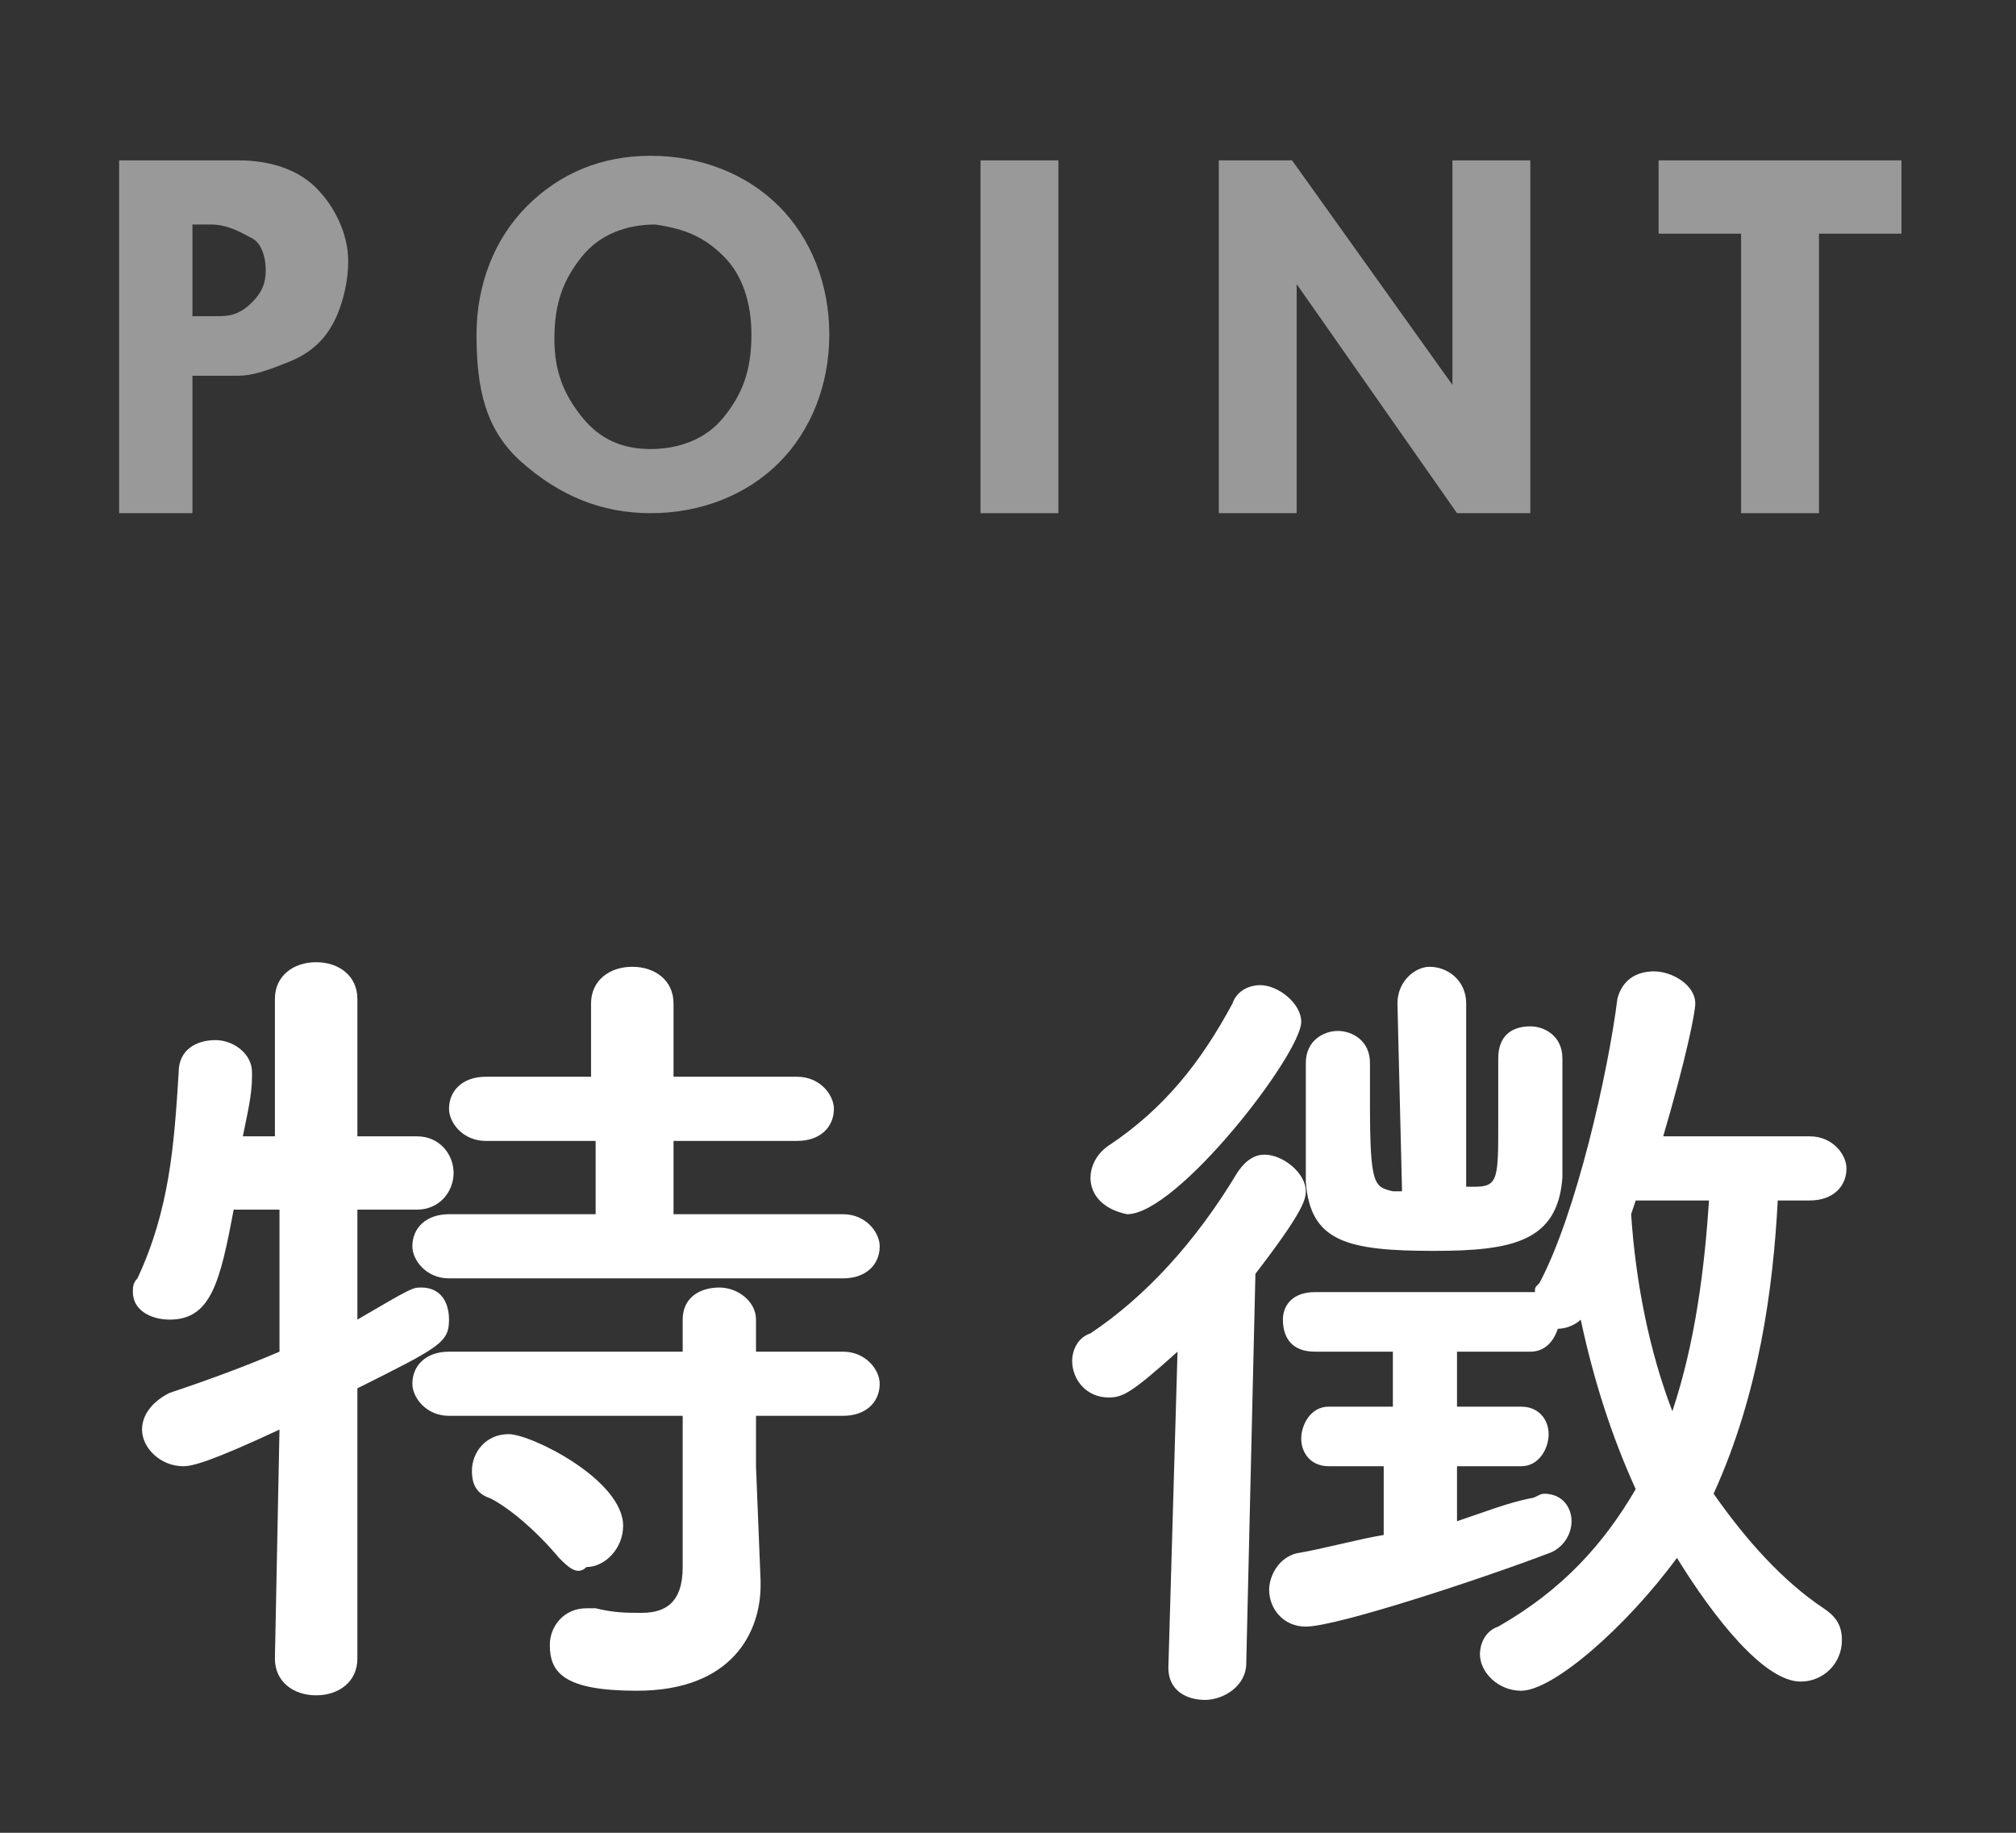 <?xml version="1.0" encoding="utf-8"?>
<!-- Generator: Adobe Illustrator 26.3.1, SVG Export Plug-In . SVG Version: 6.00 Build 0)  -->
<svg version="1.1" id="レイヤー_1" xmlns="http://www.w3.org/2000/svg" xmlns:xlink="http://www.w3.org/1999/xlink" x="0px"
	 y="0px" width="44px" height="40px" viewBox="0 0 44 40" style="enable-background:new 0 0 44 40;" xml:space="preserve">
<rect x="0" y="0" width="44" height="40" fill="#333333" stroke="none"/>
<style type="text/css">
	.st0{opacity:0.5;}
	.st1{fill:#FFFFFF;}
</style>
<g class="st0">
	<path class="st1" d="M2.6,3.5h2.6c0.7,0,1.3,0.2,1.7,0.6s0.7,1,0.7,1.6c0,0.4-0.1,0.9-0.3,1.3s-0.5,0.7-1,0.9S5.5,8.2,5.2,8.2l-1,0
		v3H2.6V3.5z M4.2,4.9v2h0.6c0.3,0,0.5-0.1,0.7-0.3s0.3-0.4,0.3-0.7c0-0.3-0.1-0.6-0.3-0.7S5,4.9,4.6,4.9L4.2,4.9z"/>
	<path class="st1" d="M10.4,7.3c0-1.1,0.4-2.1,1.1-2.8s1.6-1.1,2.7-1.1c1.1,0,2.1,0.4,2.8,1.1s1.1,1.7,1.1,2.8
		c0,1.1-0.4,2.1-1.1,2.8s-1.7,1.1-2.8,1.1s-2-0.4-2.8-1.1S10.4,8.5,10.4,7.3z M14.3,4.9c-0.6,0-1.2,0.2-1.6,0.7s-0.6,1-0.6,1.8
		c0,0.7,0.2,1.2,0.6,1.7s0.9,0.7,1.5,0.7c0.6,0,1.2-0.2,1.6-0.7s0.6-1,0.6-1.8c0-0.7-0.2-1.3-0.6-1.7S15,5,14.3,4.9z"/>
	<path class="st1" d="M21.4,3.5h1.7v7.7h-1.7V3.5z"/>
	<path class="st1" d="M31.8,3.5h1.6v7.7h-1.6l-3.5-5v5h-1.7V3.5h1.6l3.5,4.9V3.5z"/>
	<path class="st1" d="M36.3,3.5h5.2v1.6h-1.8v6.1H38V5.1h-1.8V3.5z"/>
</g>
<g>
	<path class="st1" d="M6.1,31.2c-1.5,0.7-1.9,0.8-2.1,0.8c-0.5,0-0.9-0.4-0.9-0.8c0-0.3,0.2-0.6,0.6-0.8c0.9-0.3,1.7-0.6,2.4-0.9
		v-3.1l-1,0c-0.3,1.6-0.5,2.4-1.4,2.4c-0.4,0-0.8-0.2-0.8-0.6c0-0.1,0-0.2,0.1-0.3c0.7-1.5,0.8-2.9,0.9-4.5c0-0.5,0.4-0.7,0.8-0.7
		s0.8,0.3,0.8,0.7c0,0,0,0.1,0,0.1c0,0.4-0.1,0.8-0.2,1.3h0.7v-3c0-0.5,0.4-0.8,0.9-0.8s0.9,0.3,0.9,0.8l0,3h1.3
		c0.5,0,0.8,0.4,0.8,0.8c0,0.4-0.3,0.8-0.8,0.8h0H7.8l0,2.4C9,28.1,9,28.1,9.2,28.1c0.4,0,0.6,0.3,0.6,0.7c0,0.5-0.2,0.6-2,1.5
		l0,5.9c0,0.5-0.4,0.8-0.9,0.8s-0.9-0.3-0.9-0.8L6.1,31.2z M9.8,27.9c-0.5,0-0.8-0.4-0.8-0.7c0-0.4,0.3-0.7,0.8-0.7H13v-1.6h-2.4
		c-0.5,0-0.8-0.4-0.8-0.7c0-0.4,0.3-0.7,0.8-0.7h2.3v-1.6c0-0.5,0.4-0.8,0.9-0.8s0.9,0.3,0.9,0.8v1.6h2.7c0.5,0,0.8,0.4,0.8,0.7
		c0,0.4-0.3,0.7-0.8,0.7h-2.7v1.6h3.7c0.5,0,0.8,0.4,0.8,0.7c0,0.4-0.3,0.7-0.8,0.7H9.8z M16.5,30.9l0,1.1l0.1,2.5c0,0,0,0.1,0,0.1
		c0,1-0.6,2.3-2.7,2.3c-1.6,0-1.9-0.4-1.9-1c0-0.4,0.3-0.8,0.8-0.8c0.1,0,0.1,0,0.2,0c0.4,0.1,0.7,0.1,1,0.1c0.5,0,0.9-0.2,0.9-1
		l0-3.3H9.8c-0.5,0-0.8-0.4-0.8-0.7c0-0.4,0.3-0.7,0.8-0.7h5.1l0-0.7c0-0.5,0.4-0.7,0.8-0.7c0.4,0,0.8,0.3,0.8,0.7l0,0.7h1.9
		c0.5,0,0.8,0.4,0.8,0.7c0,0.4-0.3,0.7-0.8,0.7H16.5z M12.2,34c-0.5-0.6-1.1-1.1-1.5-1.3c-0.3-0.1-0.4-0.3-0.4-0.6
		c0-0.4,0.3-0.8,0.8-0.8c0.5,0,2.5,1,2.5,2c0,0.5-0.4,0.9-0.8,0.9C12.6,34.4,12.4,34.2,12.2,34z"/>
	<path class="st1" d="M25.7,29.5c-1,0.9-1.2,1-1.5,1c-0.5,0-0.8-0.4-0.8-0.8c0-0.2,0.1-0.5,0.4-0.6c1.2-0.8,2.3-2,3.2-3.5
		c0.2-0.3,0.4-0.4,0.6-0.4c0.4,0,0.9,0.4,0.9,0.8c0,0.2-0.1,0.5-1.1,1.8l-0.2,8.5c0,0.5-0.5,0.8-0.9,0.8s-0.8-0.2-0.8-0.7
		c0,0,0,0,0,0L25.7,29.5z M23.8,25.7c0-0.2,0.1-0.5,0.4-0.7c1.2-0.8,2-1.8,2.7-3.1c0.1-0.3,0.4-0.4,0.6-0.4c0.4,0,0.9,0.4,0.9,0.8
		c0,0.7-2.7,4.2-3.8,4.2C24.1,26.4,23.8,26.1,23.8,25.7z M38.8,26.2c-0.1,1.9-0.4,4.2-1.4,6.4c0.7,1,1.5,1.9,2.4,2.5
		c0.3,0.2,0.4,0.4,0.4,0.7c0,0.5-0.4,0.9-0.9,0.9c-0.8,0-1.9-1.4-2.7-2.7c-1.1,1.5-2.7,2.9-3.4,2.9c-0.5,0-0.9-0.4-0.9-0.8
		c0-0.2,0.1-0.5,0.4-0.6c1.4-0.8,2.3-1.8,3-3c-0.5-1.1-0.9-2.3-1.2-3.7c-0.1,0.1-0.3,0.2-0.5,0.2c-0.1,0.3-0.3,0.5-0.6,0.5l-1.6,0
		v1.2l1.4,0h0c0.4,0,0.6,0.3,0.6,0.6c0,0.3-0.2,0.7-0.6,0.7h-1.4v1.2c0.6-0.2,1.1-0.4,1.6-0.5c0.1,0,0.2-0.1,0.3-0.1
		c0.4,0,0.6,0.3,0.6,0.6c0,0.3-0.2,0.6-0.5,0.7c-1.3,0.5-4.6,1.6-5.3,1.6c-0.5,0-0.8-0.4-0.8-0.8c0-0.3,0.2-0.7,0.6-0.8
		c0.6-0.1,1.3-0.3,1.9-0.4V32L29,32h0c-0.4,0-0.6-0.3-0.6-0.6c0-0.3,0.2-0.7,0.6-0.7h1.4v-1.2l-1.7,0c-0.5,0-0.7-0.3-0.7-0.7
		c0-0.3,0.2-0.6,0.7-0.6h4.8c0-0.1,0-0.1,0.1-0.2c0.8-1.5,1.5-4.6,1.7-6.2c0.1-0.4,0.4-0.6,0.8-0.6c0.4,0,0.9,0.3,0.9,0.7
		c0,0.2-0.2,1.2-0.7,2.9h3.2c0.5,0,0.8,0.4,0.8,0.7c0,0.4-0.3,0.7-0.8,0.7H38.8z M30.5,21.9L30.5,21.9c0-0.5,0.4-0.8,0.7-0.8
		c0.4,0,0.8,0.3,0.8,0.8l0,4c0.1,0,0.2,0,0.2,0c0.5,0,0.5-0.2,0.5-1.4c0-0.5,0-1.1,0-1.4v0c0-0.5,0.3-0.7,0.7-0.7
		c0.3,0,0.7,0.2,0.7,0.7c0,0.2,0,0.4,0,0.7c0,0.6,0,1.4,0,1.9c-0.1,1.4-1.1,1.6-2.8,1.6c-1.9,0-2.7-0.2-2.8-1.5c0-0.4,0-1.1,0-1.6
		c0-0.4,0-0.8,0-1c0-0.5,0.4-0.7,0.7-0.7c0.3,0,0.7,0.2,0.7,0.7v0c0,0.3,0,0.6,0,0.9c0,1.8,0.1,1.8,0.5,1.9c0.1,0,0.1,0,0.2,0
		L30.5,21.9z M35.7,26.2l-0.1,0.3c0.1,1.5,0.4,3,0.9,4.3c0.5-1.5,0.7-3.1,0.8-4.6H35.7z"/>
</g>
</svg>
